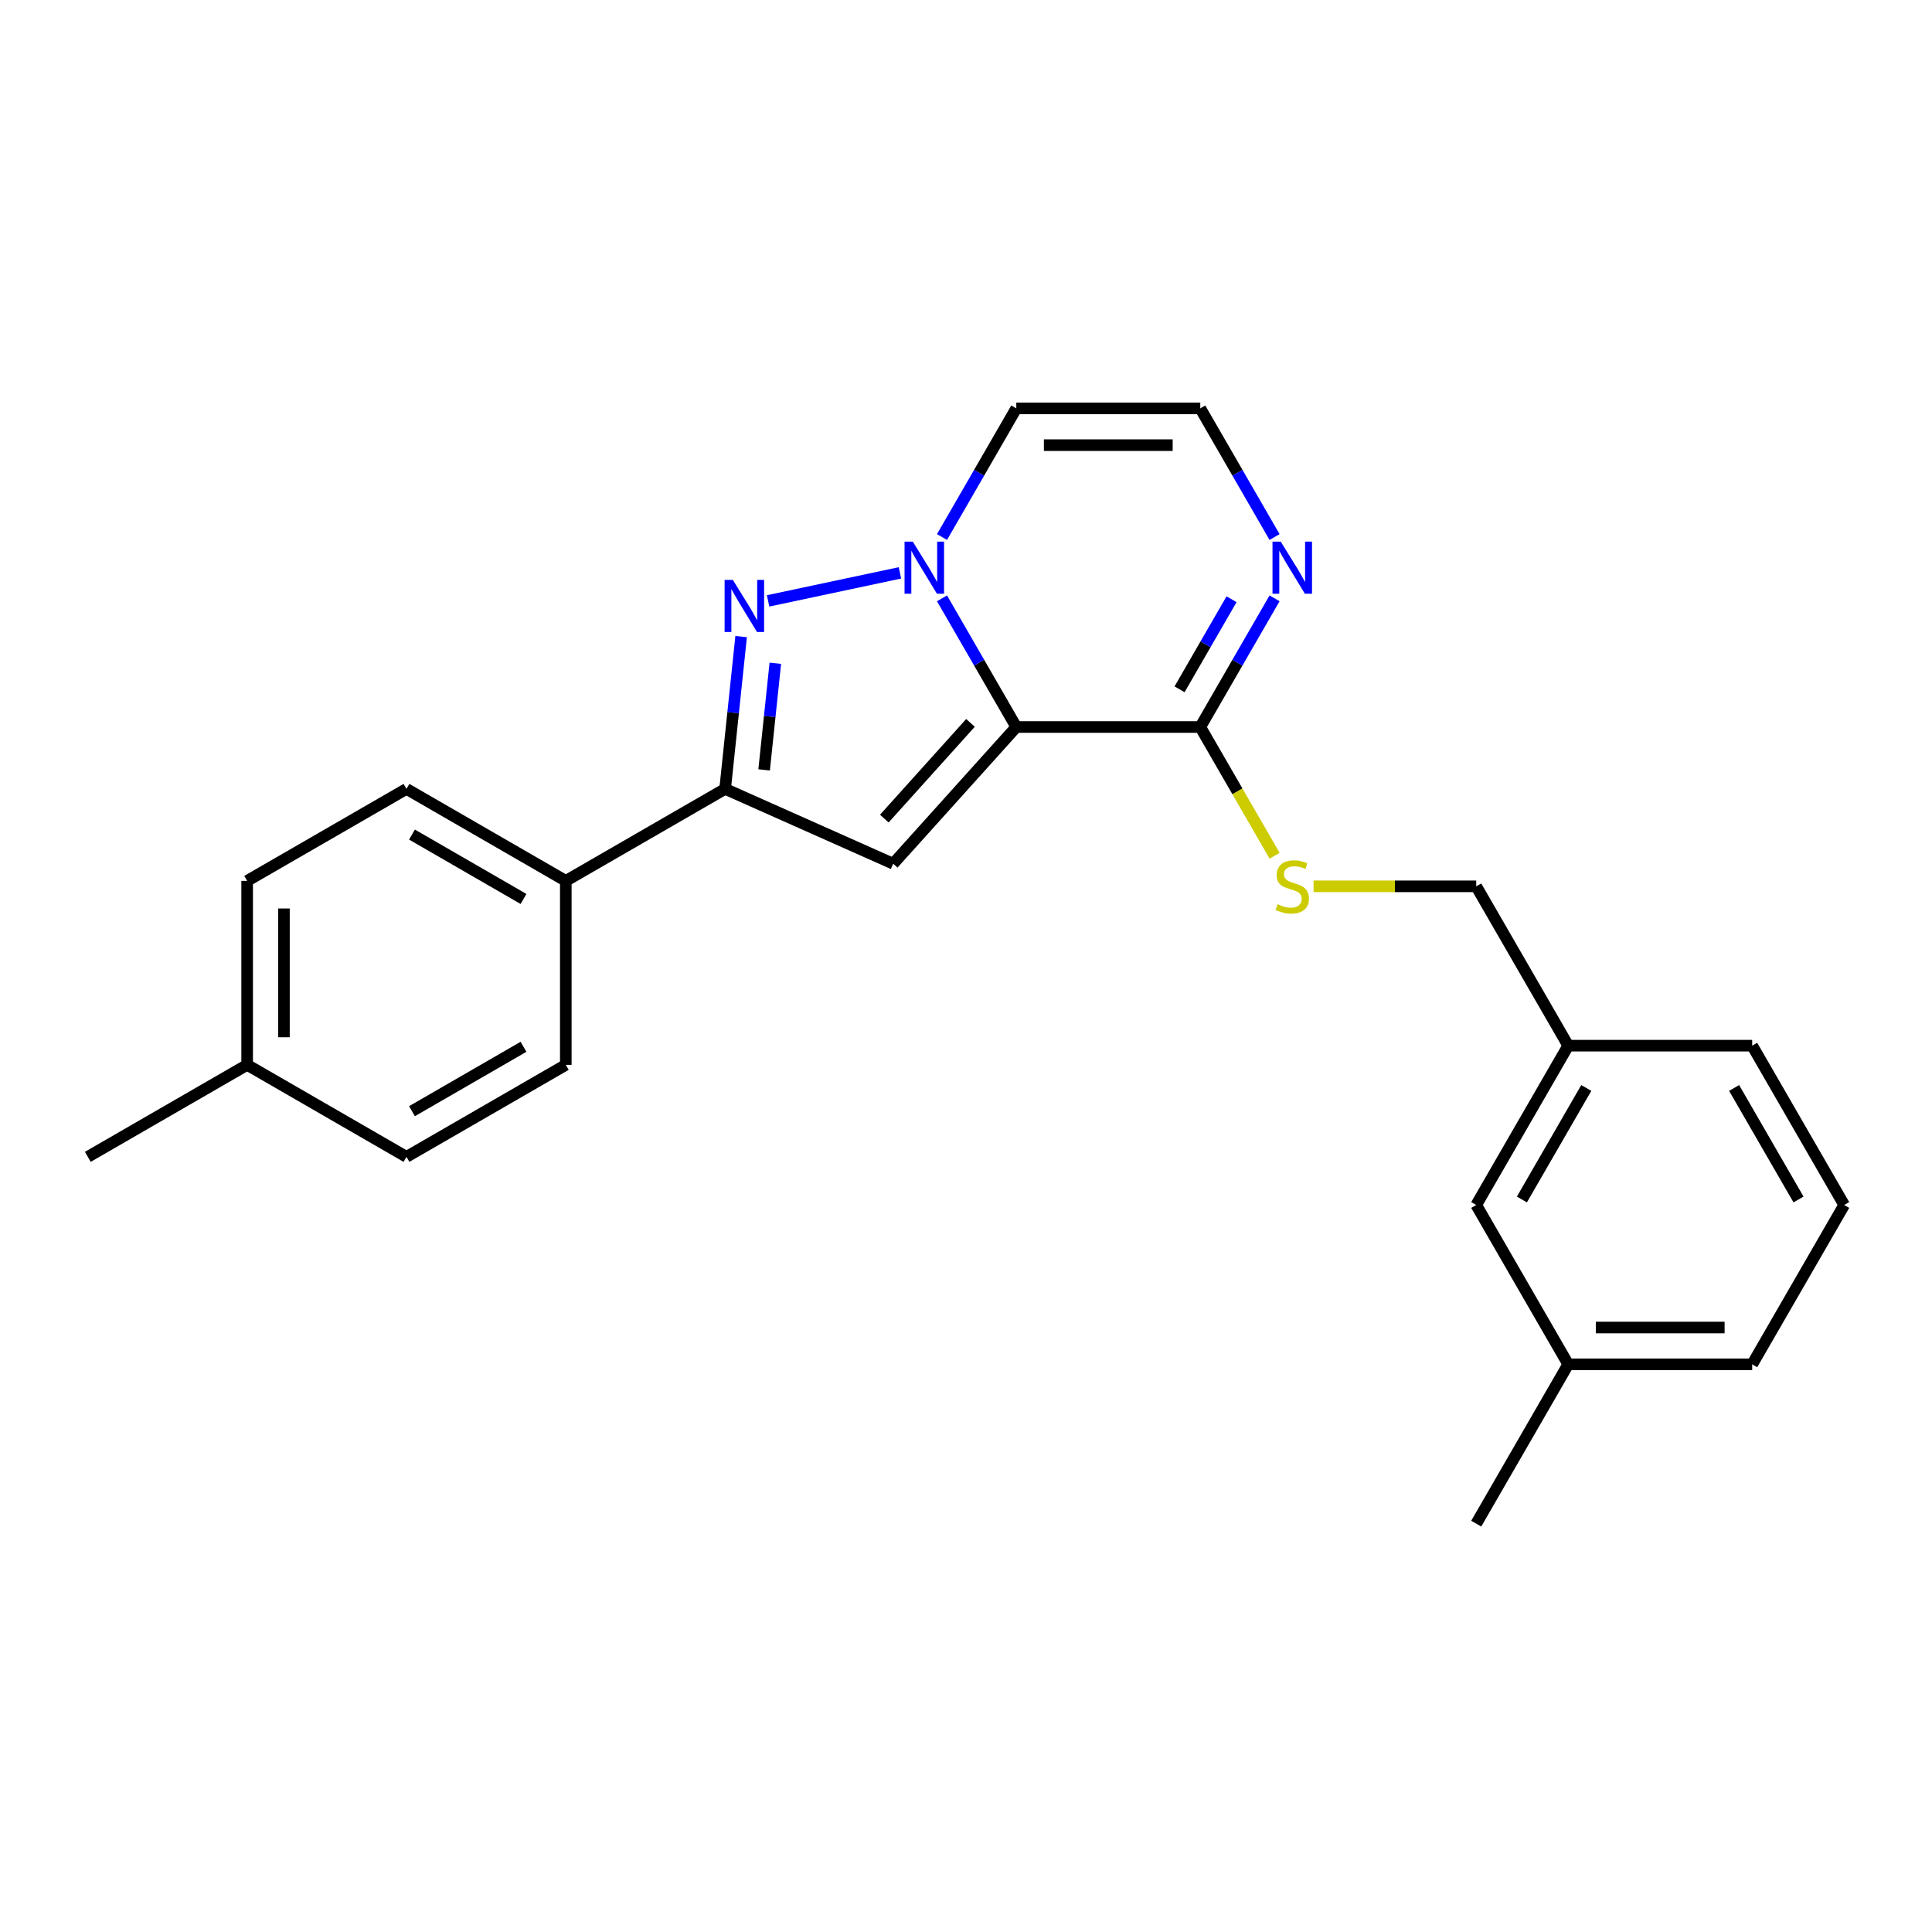 <?xml version='1.0' encoding='iso-8859-1'?>
<svg version='1.1' baseProfile='full'
              xmlns='http://www.w3.org/2000/svg'
                      xmlns:rdkit='http://www.rdkit.org/xml'
                      xmlns:xlink='http://www.w3.org/1999/xlink'
                  xml:space='preserve'
width='1000px' height='1000px' viewBox='0 0 1000 1000'>
<!-- END OF HEADER -->
<rect style='opacity:1.0;fill:#FFFFFF;stroke:none' width='1000' height='1000' x='0' y='0'> </rect>
<path class='bond-0' d='M 526.033,376.299 L 506.807,342.998' style='fill:none;fill-rule:evenodd;stroke:#000000;stroke-width:6px;stroke-linecap:butt;stroke-linejoin:miter;stroke-opacity:1' />
<path class='bond-0' d='M 506.807,342.998 L 487.58,309.697' style='fill:none;fill-rule:evenodd;stroke:#0000FF;stroke-width:6px;stroke-linecap:butt;stroke-linejoin:miter;stroke-opacity:1' />
<path class='bond-2' d='M 526.033,376.299 L 462.316,447.065' style='fill:none;fill-rule:evenodd;stroke:#000000;stroke-width:6px;stroke-linecap:butt;stroke-linejoin:miter;stroke-opacity:1' />
<path class='bond-2' d='M 502.323,374.171 L 457.72,423.707' style='fill:none;fill-rule:evenodd;stroke:#000000;stroke-width:6px;stroke-linecap:butt;stroke-linejoin:miter;stroke-opacity:1' />
<path class='bond-4' d='M 526.033,376.299 L 621.258,376.299' style='fill:none;fill-rule:evenodd;stroke:#000000;stroke-width:6px;stroke-linecap:butt;stroke-linejoin:miter;stroke-opacity:1' />
<path class='bond-1' d='M 465.813,296.512 L 397.563,311.019' style='fill:none;fill-rule:evenodd;stroke:#0000FF;stroke-width:6px;stroke-linecap:butt;stroke-linejoin:miter;stroke-opacity:1' />
<path class='bond-6' d='M 487.58,277.968 L 506.807,244.666' style='fill:none;fill-rule:evenodd;stroke:#0000FF;stroke-width:6px;stroke-linecap:butt;stroke-linejoin:miter;stroke-opacity:1' />
<path class='bond-6' d='M 506.807,244.666 L 526.033,211.365' style='fill:none;fill-rule:evenodd;stroke:#000000;stroke-width:6px;stroke-linecap:butt;stroke-linejoin:miter;stroke-opacity:1' />
<path class='bond-24' d='M 383.61,329.495 L 379.466,368.914' style='fill:none;fill-rule:evenodd;stroke:#0000FF;stroke-width:6px;stroke-linecap:butt;stroke-linejoin:miter;stroke-opacity:1' />
<path class='bond-24' d='M 379.466,368.914 L 375.323,408.334' style='fill:none;fill-rule:evenodd;stroke:#000000;stroke-width:6px;stroke-linecap:butt;stroke-linejoin:miter;stroke-opacity:1' />
<path class='bond-24' d='M 401.307,343.311 L 398.407,370.905' style='fill:none;fill-rule:evenodd;stroke:#0000FF;stroke-width:6px;stroke-linecap:butt;stroke-linejoin:miter;stroke-opacity:1' />
<path class='bond-24' d='M 398.407,370.905 L 395.507,398.499' style='fill:none;fill-rule:evenodd;stroke:#000000;stroke-width:6px;stroke-linecap:butt;stroke-linejoin:miter;stroke-opacity:1' />
<path class='bond-3' d='M 462.316,447.065 L 375.323,408.334' style='fill:none;fill-rule:evenodd;stroke:#000000;stroke-width:6px;stroke-linecap:butt;stroke-linejoin:miter;stroke-opacity:1' />
<path class='bond-9' d='M 375.323,408.334 L 292.856,455.946' style='fill:none;fill-rule:evenodd;stroke:#000000;stroke-width:6px;stroke-linecap:butt;stroke-linejoin:miter;stroke-opacity:1' />
<path class='bond-5' d='M 621.258,376.299 L 640.485,342.998' style='fill:none;fill-rule:evenodd;stroke:#000000;stroke-width:6px;stroke-linecap:butt;stroke-linejoin:miter;stroke-opacity:1' />
<path class='bond-5' d='M 640.485,342.998 L 659.711,309.697' style='fill:none;fill-rule:evenodd;stroke:#0000FF;stroke-width:6px;stroke-linecap:butt;stroke-linejoin:miter;stroke-opacity:1' />
<path class='bond-5' d='M 610.533,356.786 L 623.991,333.475' style='fill:none;fill-rule:evenodd;stroke:#000000;stroke-width:6px;stroke-linecap:butt;stroke-linejoin:miter;stroke-opacity:1' />
<path class='bond-5' d='M 623.991,333.475 L 637.45,310.164' style='fill:none;fill-rule:evenodd;stroke:#0000FF;stroke-width:6px;stroke-linecap:butt;stroke-linejoin:miter;stroke-opacity:1' />
<path class='bond-8' d='M 621.258,376.299 L 640.496,409.62' style='fill:none;fill-rule:evenodd;stroke:#000000;stroke-width:6px;stroke-linecap:butt;stroke-linejoin:miter;stroke-opacity:1' />
<path class='bond-8' d='M 640.496,409.62 L 659.733,442.94' style='fill:none;fill-rule:evenodd;stroke:#CCCC00;stroke-width:6px;stroke-linecap:butt;stroke-linejoin:miter;stroke-opacity:1' />
<path class='bond-7' d='M 659.711,277.968 L 640.485,244.666' style='fill:none;fill-rule:evenodd;stroke:#0000FF;stroke-width:6px;stroke-linecap:butt;stroke-linejoin:miter;stroke-opacity:1' />
<path class='bond-7' d='M 640.485,244.666 L 621.258,211.365' style='fill:none;fill-rule:evenodd;stroke:#000000;stroke-width:6px;stroke-linecap:butt;stroke-linejoin:miter;stroke-opacity:1' />
<path class='bond-25' d='M 526.033,211.365 L 621.258,211.365' style='fill:none;fill-rule:evenodd;stroke:#000000;stroke-width:6px;stroke-linecap:butt;stroke-linejoin:miter;stroke-opacity:1' />
<path class='bond-25' d='M 540.317,230.41 L 606.975,230.41' style='fill:none;fill-rule:evenodd;stroke:#000000;stroke-width:6px;stroke-linecap:butt;stroke-linejoin:miter;stroke-opacity:1' />
<path class='bond-12' d='M 679.898,458.766 L 721.997,458.766' style='fill:none;fill-rule:evenodd;stroke:#CCCC00;stroke-width:6px;stroke-linecap:butt;stroke-linejoin:miter;stroke-opacity:1' />
<path class='bond-12' d='M 721.997,458.766 L 764.096,458.766' style='fill:none;fill-rule:evenodd;stroke:#000000;stroke-width:6px;stroke-linecap:butt;stroke-linejoin:miter;stroke-opacity:1' />
<path class='bond-10' d='M 292.856,455.946 L 210.389,408.334' style='fill:none;fill-rule:evenodd;stroke:#000000;stroke-width:6px;stroke-linecap:butt;stroke-linejoin:miter;stroke-opacity:1' />
<path class='bond-10' d='M 270.964,465.298 L 213.236,431.969' style='fill:none;fill-rule:evenodd;stroke:#000000;stroke-width:6px;stroke-linecap:butt;stroke-linejoin:miter;stroke-opacity:1' />
<path class='bond-11' d='M 292.856,455.946 L 292.856,551.171' style='fill:none;fill-rule:evenodd;stroke:#000000;stroke-width:6px;stroke-linecap:butt;stroke-linejoin:miter;stroke-opacity:1' />
<path class='bond-15' d='M 210.389,408.334 L 127.922,455.946' style='fill:none;fill-rule:evenodd;stroke:#000000;stroke-width:6px;stroke-linecap:butt;stroke-linejoin:miter;stroke-opacity:1' />
<path class='bond-16' d='M 292.856,551.171 L 210.389,598.783' style='fill:none;fill-rule:evenodd;stroke:#000000;stroke-width:6px;stroke-linecap:butt;stroke-linejoin:miter;stroke-opacity:1' />
<path class='bond-16' d='M 270.964,541.819 L 213.236,575.148' style='fill:none;fill-rule:evenodd;stroke:#000000;stroke-width:6px;stroke-linecap:butt;stroke-linejoin:miter;stroke-opacity:1' />
<path class='bond-14' d='M 764.096,458.766 L 811.708,541.234' style='fill:none;fill-rule:evenodd;stroke:#000000;stroke-width:6px;stroke-linecap:butt;stroke-linejoin:miter;stroke-opacity:1' />
<path class='bond-13' d='M 764.096,623.701 L 811.708,541.234' style='fill:none;fill-rule:evenodd;stroke:#000000;stroke-width:6px;stroke-linecap:butt;stroke-linejoin:miter;stroke-opacity:1' />
<path class='bond-13' d='M 787.731,620.853 L 821.06,563.126' style='fill:none;fill-rule:evenodd;stroke:#000000;stroke-width:6px;stroke-linecap:butt;stroke-linejoin:miter;stroke-opacity:1' />
<path class='bond-18' d='M 764.096,623.701 L 811.708,706.168' style='fill:none;fill-rule:evenodd;stroke:#000000;stroke-width:6px;stroke-linecap:butt;stroke-linejoin:miter;stroke-opacity:1' />
<path class='bond-20' d='M 811.708,541.234 L 906.933,541.234' style='fill:none;fill-rule:evenodd;stroke:#000000;stroke-width:6px;stroke-linecap:butt;stroke-linejoin:miter;stroke-opacity:1' />
<path class='bond-26' d='M 127.922,455.946 L 127.922,551.171' style='fill:none;fill-rule:evenodd;stroke:#000000;stroke-width:6px;stroke-linecap:butt;stroke-linejoin:miter;stroke-opacity:1' />
<path class='bond-26' d='M 146.967,470.23 L 146.967,536.887' style='fill:none;fill-rule:evenodd;stroke:#000000;stroke-width:6px;stroke-linecap:butt;stroke-linejoin:miter;stroke-opacity:1' />
<path class='bond-17' d='M 210.389,598.783 L 127.922,551.171' style='fill:none;fill-rule:evenodd;stroke:#000000;stroke-width:6px;stroke-linecap:butt;stroke-linejoin:miter;stroke-opacity:1' />
<path class='bond-22' d='M 127.922,551.171 L 45.455,598.783' style='fill:none;fill-rule:evenodd;stroke:#000000;stroke-width:6px;stroke-linecap:butt;stroke-linejoin:miter;stroke-opacity:1' />
<path class='bond-23' d='M 811.708,706.168 L 764.096,788.635' style='fill:none;fill-rule:evenodd;stroke:#000000;stroke-width:6px;stroke-linecap:butt;stroke-linejoin:miter;stroke-opacity:1' />
<path class='bond-27' d='M 811.708,706.168 L 906.933,706.168' style='fill:none;fill-rule:evenodd;stroke:#000000;stroke-width:6px;stroke-linecap:butt;stroke-linejoin:miter;stroke-opacity:1' />
<path class='bond-27' d='M 825.992,687.123 L 892.649,687.123' style='fill:none;fill-rule:evenodd;stroke:#000000;stroke-width:6px;stroke-linecap:butt;stroke-linejoin:miter;stroke-opacity:1' />
<path class='bond-19' d='M 954.545,623.701 L 906.933,541.234' style='fill:none;fill-rule:evenodd;stroke:#000000;stroke-width:6px;stroke-linecap:butt;stroke-linejoin:miter;stroke-opacity:1' />
<path class='bond-19' d='M 930.91,620.853 L 897.581,563.126' style='fill:none;fill-rule:evenodd;stroke:#000000;stroke-width:6px;stroke-linecap:butt;stroke-linejoin:miter;stroke-opacity:1' />
<path class='bond-21' d='M 954.545,623.701 L 906.933,706.168' style='fill:none;fill-rule:evenodd;stroke:#000000;stroke-width:6px;stroke-linecap:butt;stroke-linejoin:miter;stroke-opacity:1' />
<path  class='atom-1' d='M 472.46 280.348
L 481.297 294.632
Q 482.173 296.041, 483.582 298.593
Q 484.991 301.145, 485.068 301.298
L 485.068 280.348
L 488.648 280.348
L 488.648 307.316
L 484.953 307.316
L 475.469 291.699
Q 474.364 289.871, 473.184 287.776
Q 472.041 285.681, 471.698 285.033
L 471.698 307.316
L 468.194 307.316
L 468.194 280.348
L 472.46 280.348
' fill='#0000FF'/>
<path  class='atom-2' d='M 379.316 300.147
L 388.153 314.43
Q 389.029 315.84, 390.438 318.392
Q 391.847 320.944, 391.924 321.096
L 391.924 300.147
L 395.504 300.147
L 395.504 327.114
L 391.809 327.114
L 382.325 311.497
Q 381.22 309.669, 380.04 307.574
Q 378.897 305.479, 378.554 304.832
L 378.554 327.114
L 375.05 327.114
L 375.05 300.147
L 379.316 300.147
' fill='#0000FF'/>
<path  class='atom-6' d='M 662.91 280.348
L 671.747 294.632
Q 672.623 296.041, 674.032 298.593
Q 675.441 301.145, 675.517 301.298
L 675.517 280.348
L 679.098 280.348
L 679.098 307.316
L 675.403 307.316
L 665.919 291.699
Q 664.814 289.871, 663.633 287.776
Q 662.491 285.681, 662.148 285.033
L 662.148 307.316
L 658.644 307.316
L 658.644 280.348
L 662.91 280.348
' fill='#0000FF'/>
<path  class='atom-9' d='M 661.253 468.022
Q 661.557 468.137, 662.814 468.67
Q 664.071 469.203, 665.443 469.546
Q 666.852 469.851, 668.223 469.851
Q 670.775 469.851, 672.261 468.632
Q 673.746 467.375, 673.746 465.204
Q 673.746 463.718, 672.984 462.804
Q 672.261 461.89, 671.118 461.395
Q 669.975 460.899, 668.071 460.328
Q 665.671 459.604, 664.224 458.919
Q 662.814 458.233, 661.786 456.786
Q 660.796 455.338, 660.796 452.901
Q 660.796 449.511, 663.081 447.416
Q 665.405 445.321, 669.975 445.321
Q 673.099 445.321, 676.641 446.806
L 675.765 449.739
Q 672.527 448.406, 670.09 448.406
Q 667.461 448.406, 666.014 449.511
Q 664.567 450.577, 664.605 452.443
Q 664.605 453.891, 665.328 454.767
Q 666.09 455.643, 667.157 456.138
Q 668.261 456.633, 670.09 457.205
Q 672.527 457.967, 673.975 458.728
Q 675.422 459.49, 676.451 461.052
Q 677.517 462.575, 677.517 465.204
Q 677.517 468.936, 675.003 470.955
Q 672.527 472.936, 668.376 472.936
Q 665.976 472.936, 664.148 472.403
Q 662.357 471.907, 660.224 471.031
L 661.253 468.022
' fill='#CCCC00'/>
</svg>
